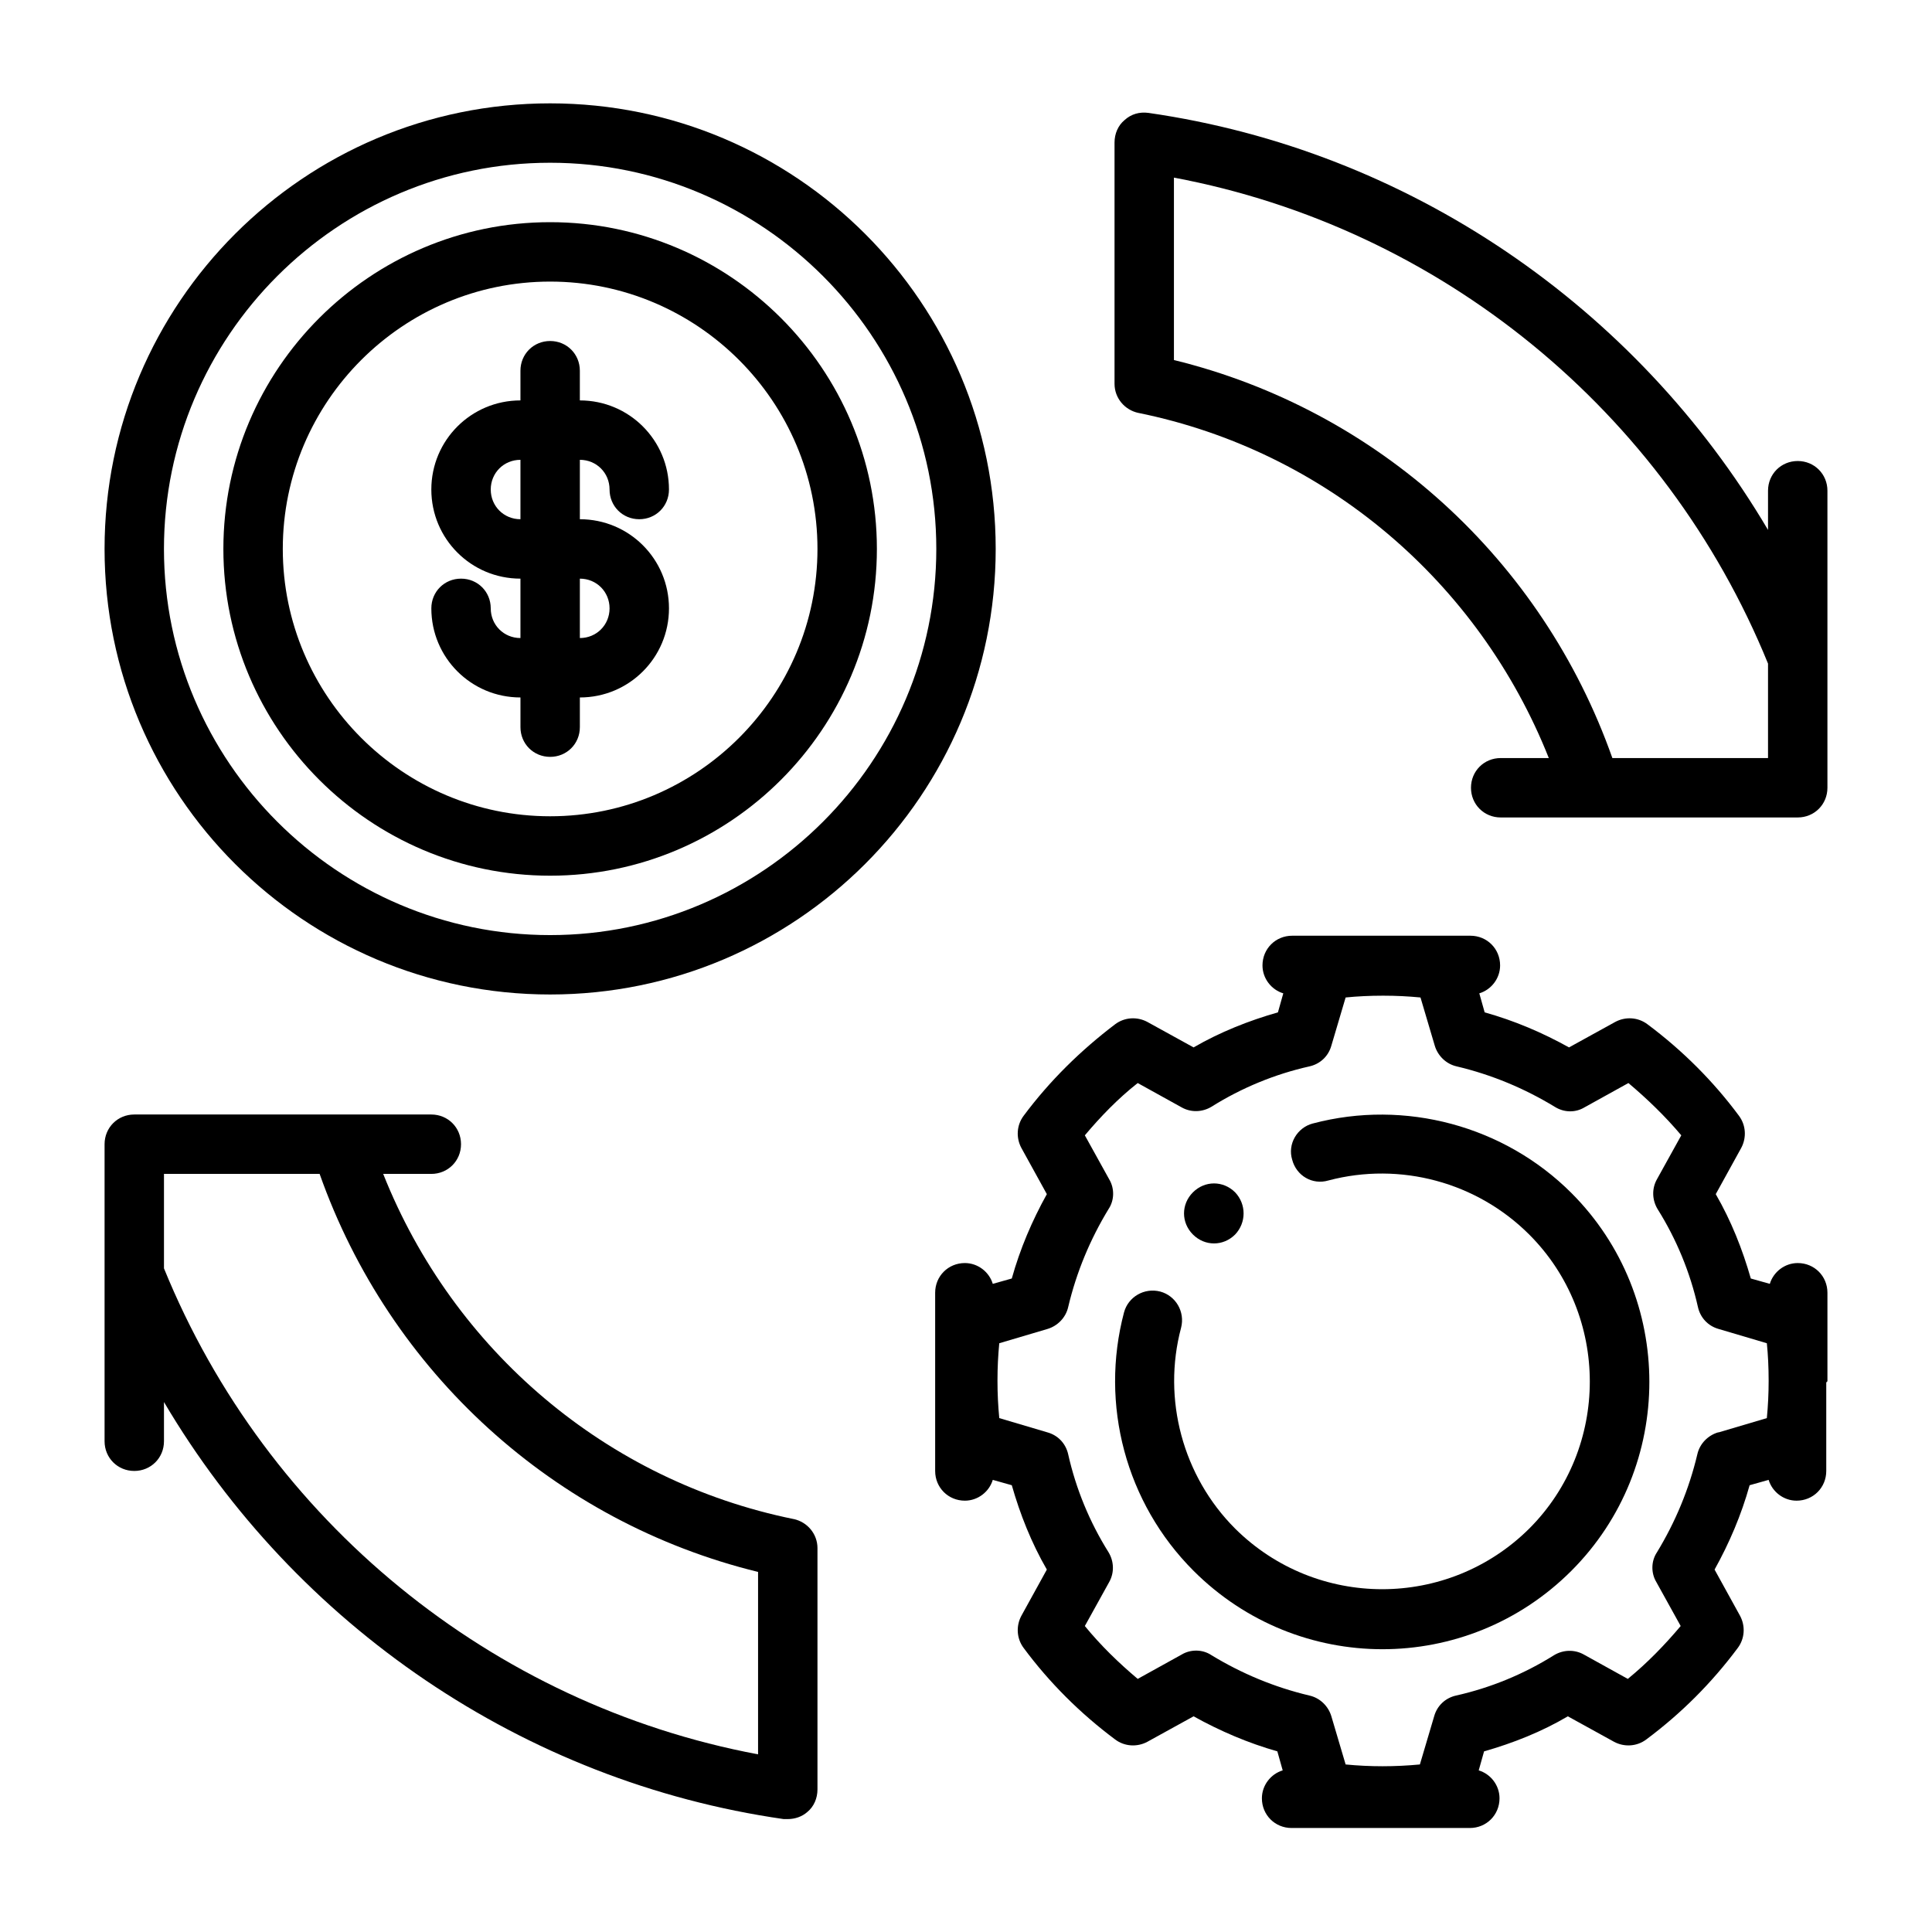<?xml version="1.0" encoding="UTF-8"?>
<!-- Uploaded to: ICON Repo, www.iconrepo.com, Generator: ICON Repo Mixer Tools -->
<svg fill="#000000" width="800px" height="800px" version="1.1" viewBox="144 144 512 512" xmlns="http://www.w3.org/2000/svg">
 <g>
  <path d="m289.79 171.39c-65.18 0-118.08 52.902-118.08 118.08 0 65.18 52.898 118.08 118.08 118.08 65.18 0 118.08-52.898 118.08-118.08-0.004-65.18-52.906-118.08-118.09-118.08zm0 220.42c-56.363 0-102.34-45.973-102.34-102.34 0-56.363 45.973-102.34 102.34-102.34 56.363 0 102.34 45.973 102.34 102.34 0 56.363-45.973 102.34-102.34 102.34z"/>
  <path d="m445.66 253.42c49.594 10.078 90.215 44.715 108.79 91.473h-12.754c-4.41 0-7.871 3.465-7.871 7.871 0 4.41 3.465 7.871 7.871 7.871h78.719c4.41 0 7.871-3.465 7.871-7.871v-78.719c0-4.41-3.465-7.871-7.871-7.871-4.41 0-7.871 3.465-7.871 7.871v10.391c-34.953-59.199-95.25-100.61-164.21-110.52-2.363-0.316-4.566 0.316-6.297 1.891-1.73 1.418-2.676 3.621-2.676 5.984v63.918c0 3.777 2.676 6.926 6.297 7.715zm9.445-62.348c70.535 13.227 130.2 61.875 157.44 128.79v25.031h-41.25c-18.578-52.586-62.188-92.262-116.19-105.48z"/>
  <path d="m354.34 546.57c-49.594-10.078-90.215-44.715-108.79-91.473h12.754c4.41 0 7.871-3.465 7.871-7.871 0-4.41-3.465-7.871-7.871-7.871h-78.719c-4.41 0-7.871 3.465-7.871 7.871v78.719c0 4.41 3.465 7.871 7.871 7.871 4.41 0 7.871-3.465 7.871-7.871v-10.391c34.953 59.199 95.25 100.61 164.21 110.52h1.102c1.891 0 3.777-0.629 5.195-1.891 1.73-1.418 2.676-3.621 2.676-5.984v-63.922c0-3.777-2.676-6.926-6.297-7.715zm-9.445 62.348c-70.535-13.227-130.2-61.875-157.44-128.79v-25.031h41.25c18.578 52.586 62.188 92.262 116.19 105.48v48.336z"/>
  <path d="m289.79 202.88c-47.703 0-86.594 38.887-86.594 86.594 0 47.703 38.887 86.594 86.594 86.594 47.703 0 86.594-38.887 86.594-86.594 0-47.703-38.887-86.594-86.594-86.594zm0 157.44c-39.047 0-70.848-31.805-70.848-70.848 0-39.047 31.805-70.848 70.848-70.848 39.047 0 70.848 31.805 70.848 70.848 0 39.047-31.805 70.848-70.848 70.848z"/>
  <path d="m305.54 273.73c0 4.41 3.465 7.871 7.871 7.871 4.41 0 7.871-3.465 7.871-7.871 0-13.066-10.547-23.617-23.617-23.617v-7.871c0-4.41-3.465-7.871-7.871-7.871-4.41 0-7.871 3.465-7.871 7.871v7.871c-13.066 0-23.617 10.547-23.617 23.617 0 13.066 10.547 23.617 23.617 23.617v15.742c-4.41 0-7.871-3.465-7.871-7.871 0-4.41-3.465-7.871-7.871-7.871-4.41 0-7.871 3.465-7.871 7.871 0 13.066 10.547 23.617 23.617 23.617v7.871c0 4.41 3.465 7.871 7.871 7.871 4.41 0 7.871-3.465 7.871-7.871v-7.871c13.066 0 23.617-10.547 23.617-23.617 0-13.066-10.547-23.617-23.617-23.617v-15.742c4.41 0 7.871 3.465 7.871 7.871zm0 31.488c0 4.41-3.465 7.871-7.871 7.871v-15.742c4.41 0 7.871 3.465 7.871 7.871zm-23.617-23.617c-4.41 0-7.871-3.465-7.871-7.871 0-4.41 3.465-7.871 7.871-7.871z"/>
  <path d="m628.29 510.05v-23.457c0-4.41-3.465-7.871-7.871-7.871-3.465 0-6.453 2.363-7.398 5.512l-5.039-1.418c-2.203-7.715-5.195-15.273-9.289-22.355l6.769-12.281c1.418-2.676 1.258-5.984-0.629-8.5-6.769-9.133-14.957-17.32-24.246-24.246-2.519-1.891-5.824-2.047-8.5-0.629l-12.281 6.769c-7.086-3.938-14.484-7.086-22.355-9.289l-1.418-5.039c3.148-0.945 5.512-3.938 5.512-7.398 0-4.41-3.465-7.871-7.871-7.871h-47.23c-4.41 0-7.871 3.465-7.871 7.871 0 3.465 2.363 6.453 5.512 7.398l-1.418 5.039c-7.715 2.203-15.273 5.195-22.355 9.289l-12.281-6.769c-2.676-1.418-5.984-1.258-8.5 0.629-9.133 6.926-17.32 14.957-24.246 24.246-1.891 2.519-2.047 5.824-0.629 8.5l6.769 12.281c-3.938 7.086-7.086 14.484-9.289 22.355l-5.039 1.418c-0.945-3.148-3.938-5.512-7.398-5.512-4.41 0-7.871 3.465-7.871 7.871v47.23c0 4.41 3.465 7.871 7.871 7.871 3.465 0 6.453-2.363 7.398-5.512l5.039 1.418c2.203 7.715 5.195 15.273 9.289 22.355l-6.769 12.281c-1.418 2.676-1.258 5.984 0.629 8.5 6.769 9.133 14.957 17.32 24.246 24.246 2.519 1.891 5.824 2.047 8.5 0.629l12.281-6.769c7.086 3.938 14.484 7.086 22.199 9.289l1.418 5.039c-3.148 0.945-5.512 3.938-5.512 7.398 0 4.41 3.465 7.871 7.871 7.871h47.23c4.41 0 7.871-3.465 7.871-7.871 0-3.465-2.363-6.453-5.512-7.398l1.418-5.039c7.715-2.203 15.273-5.195 22.199-9.289l12.281 6.769c2.676 1.418 5.984 1.258 8.5-0.629 9.289-6.926 17.32-14.957 24.246-24.246 1.891-2.519 2.047-5.824 0.629-8.5l-6.769-12.281c3.938-7.086 7.086-14.484 9.289-22.355l5.039-1.418c0.945 3.148 3.938 5.512 7.398 5.512 4.41 0 7.871-3.465 7.871-7.871v-23.457zm-28.969 13.539c-2.676 0.789-4.879 2.992-5.512 5.824-2.203 9.289-5.824 17.949-10.707 25.977-1.574 2.363-1.574 5.512-0.156 7.871l6.453 11.652c-4.25 5.039-8.816 9.762-14.012 14.012l-11.652-6.453c-2.519-1.418-5.512-1.258-7.871 0.156-8.031 5.039-16.848 8.66-25.977 10.707-2.832 0.629-5.039 2.676-5.824 5.512l-3.777 12.754c-6.613 0.629-13.227 0.629-19.68 0l-3.777-12.754c-0.789-2.676-2.992-4.879-5.824-5.512-9.289-2.203-17.949-5.824-25.977-10.707-2.363-1.574-5.512-1.574-7.871-0.156l-11.652 6.453c-5.039-4.25-9.762-8.816-14.012-14.012l6.453-11.652c1.418-2.519 1.258-5.512-0.156-7.871-5.039-8.031-8.66-16.848-10.707-25.977-0.629-2.832-2.676-5.039-5.512-5.824l-12.754-3.777c-0.316-3.305-0.473-6.453-0.473-9.762v-0.316c0-3.305 0.156-6.453 0.473-9.762l12.754-3.777c2.676-0.789 4.879-2.992 5.512-5.824 2.203-9.289 5.824-17.949 10.707-25.977 1.574-2.363 1.574-5.512 0.156-7.871l-6.453-11.652c4.25-5.039 8.816-9.762 14.012-13.855l11.652 6.453c2.519 1.418 5.512 1.258 7.871-0.156 8.031-5.039 16.848-8.66 25.977-10.707 2.832-0.629 5.039-2.676 5.824-5.512l3.777-12.754c3.148-0.316 6.453-0.473 9.762-0.473h0.316c3.305 0 6.453 0.156 9.762 0.473l3.777 12.754c0.789 2.676 2.992 4.879 5.824 5.512 9.289 2.203 17.949 5.824 25.977 10.707 2.519 1.574 5.512 1.574 7.871 0.156l11.652-6.453c5.039 4.25 9.762 8.816 14.012 13.855l-6.453 11.652c-1.418 2.519-1.258 5.512 0.156 7.871 5.039 8.031 8.66 16.848 10.707 25.977 0.629 2.832 2.676 5.039 5.512 5.824l12.754 3.777c0.316 3.148 0.473 6.453 0.473 9.762v0.316c0 3.305-0.156 6.453-0.473 9.762l-12.754 3.777z"/>
  <path d="m471.32 471.16c2.992-3.148 2.992-8.031 0-11.18-3.148-3.148-8.031-3.148-11.18 0-3.148 3.148-3.148 8.031 0 11.18 3.148 3.148 8.031 3.148 11.18 0z"/>
  <path d="m491.95 441.72c-4.25 1.102-6.769 5.512-5.512 9.605 1.102 4.25 5.352 6.769 9.605 5.512 19.051-5.039 39.359 0.473 53.215 14.328 21.41 21.41 21.41 56.52 0 77.934-21.57 21.41-56.363 21.41-77.934 0-13.855-13.855-19.363-34.32-14.328-53.215 1.102-4.25-1.418-8.5-5.512-9.605-4.25-1.102-8.5 1.418-9.605 5.512-6.453 24.402 0.473 50.539 18.422 68.488 13.855 13.855 31.961 20.781 50.066 20.781s36.211-6.926 50.066-20.781c27.551-27.551 27.551-72.578 0-100.13-17.789-17.789-44.082-24.875-68.488-18.422z"/>
 </g>
</svg>